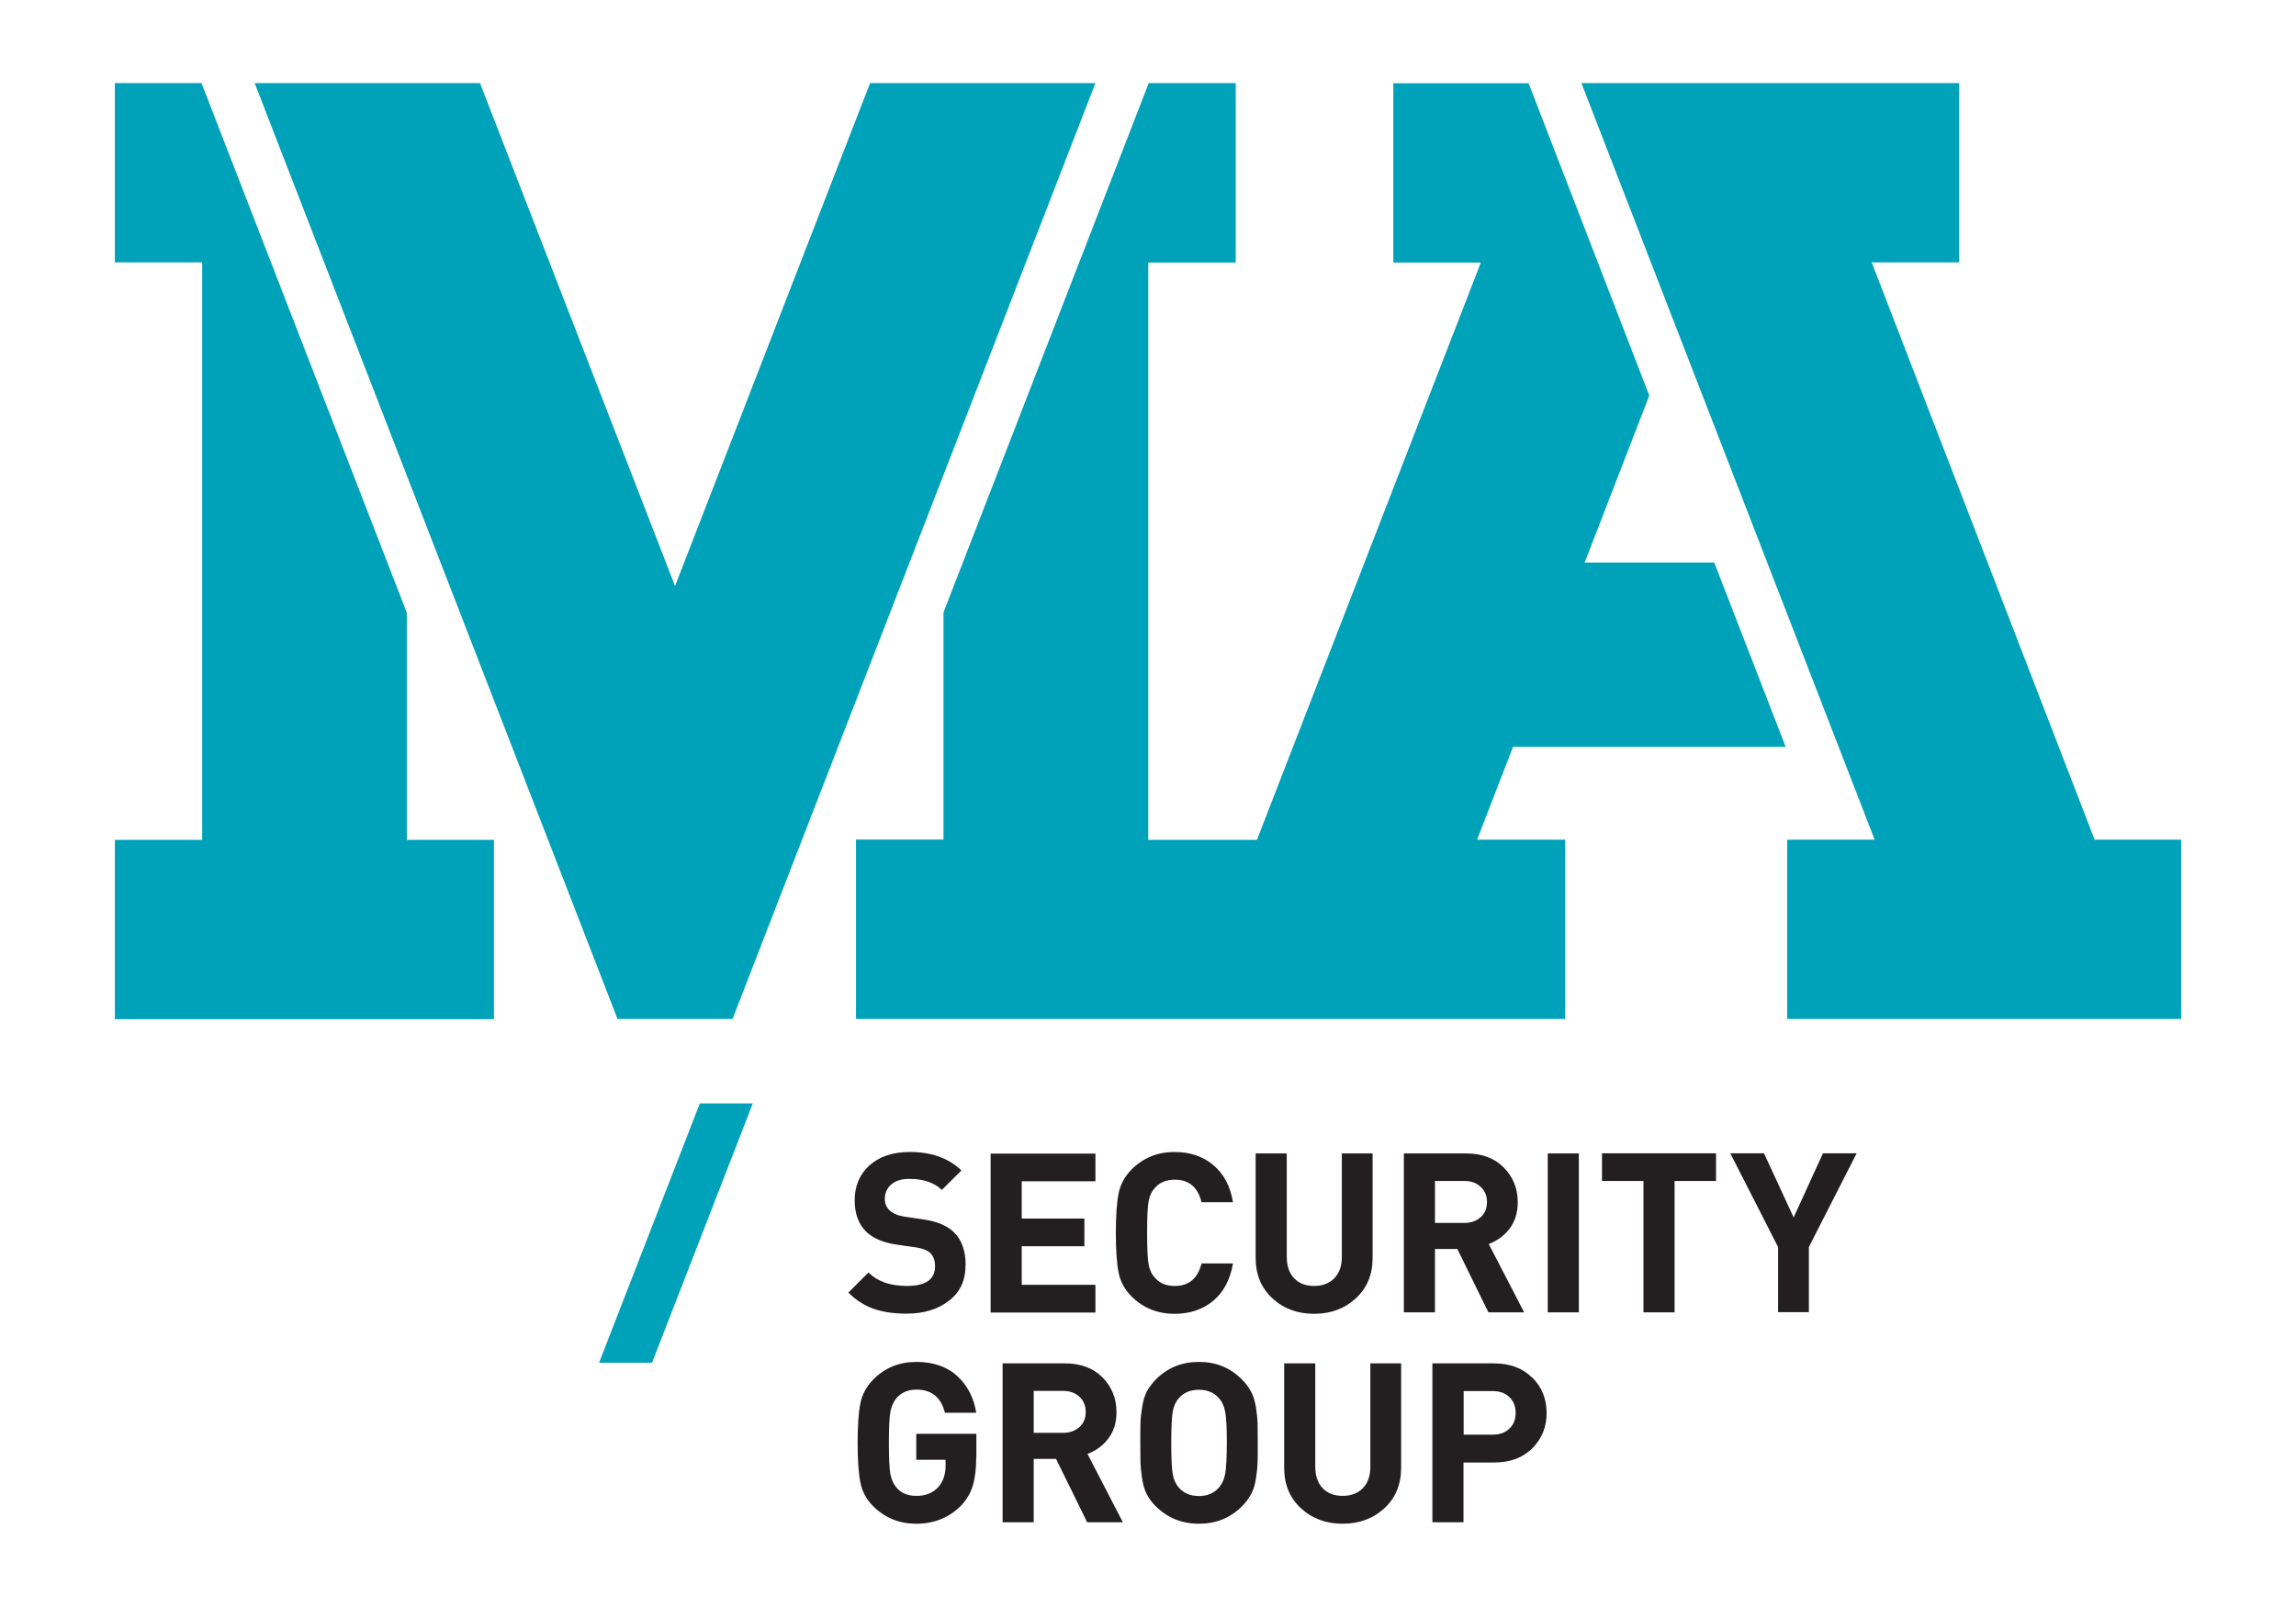 <?xml version="1.0" encoding="UTF-8"?><svg id="Layer_1" xmlns="http://www.w3.org/2000/svg" viewBox="0 0 141.73 99.21"><defs><style>.cls-1{fill:#00a2ba;}.cls-2{fill:#231f20;}</style></defs><path class="cls-2" d="M59.6,78.13c0,.93-.34,1.66-1.03,2.18-.68,.53-1.56,.79-2.61,.79-.78,0-1.46-.1-2.03-.3-.57-.2-1.09-.53-1.56-1l1.24-1.24c.55,.55,1.34,.83,2.37,.83,1.16,0,1.74-.4,1.74-1.21,0-.36-.1-.63-.3-.83-.18-.16-.47-.28-.87-.34l-1.19-.17c-.84-.12-1.47-.39-1.9-.81-.47-.47-.7-1.11-.7-1.93,0-.89,.31-1.61,.92-2.16,.62-.55,1.45-.82,2.5-.82,1.32,0,2.38,.38,3.17,1.14l-1.21,1.2c-.47-.45-1.14-.68-2.01-.68-.49,0-.86,.12-1.12,.35-.26,.23-.39,.53-.39,.89,0,.29,.1,.52,.29,.7,.22,.2,.52,.33,.91,.39l1.16,.17c.83,.12,1.45,.37,1.87,.76,.51,.48,.76,1.17,.76,2.08Zm8.02,2.9h-6.47v-9.81h6.47v1.71h-4.55v2.3h3.87v1.71h-3.87v2.38h4.55v1.71Zm8.49-3.02c-.17,.98-.57,1.75-1.21,2.29-.64,.54-1.44,.81-2.4,.81-1.05,0-1.93-.36-2.65-1.07-.42-.42-.69-.91-.8-1.48-.11-.55-.17-1.36-.17-2.44s.06-1.89,.17-2.44c.11-.56,.38-1.05,.8-1.48,.72-.72,1.6-1.08,2.65-1.08,.96,0,1.76,.27,2.4,.81,.64,.54,1.05,1.3,1.21,2.29h-1.94c-.23-.93-.78-1.39-1.65-1.39-.53,0-.94,.17-1.23,.51-.2,.21-.33,.49-.39,.83s-.09,.99-.09,1.94,.03,1.59,.09,1.94c.06,.34,.19,.62,.39,.83,.29,.34,.69,.51,1.23,.51,.87,0,1.42-.46,1.65-1.39h1.94Zm8.62-.35c0,1.02-.34,1.85-1.03,2.49-.69,.64-1.55,.96-2.58,.96s-1.89-.32-2.58-.96c-.69-.64-1.03-1.47-1.03-2.49v-6.45h1.92v6.38c0,.56,.15,1,.45,1.32,.3,.32,.72,.48,1.24,.48s.94-.16,1.25-.48c.31-.32,.46-.76,.46-1.32v-6.38h1.9v6.45Zm9.37,3.36h-2.22l-1.92-3.91h-1.38v3.91h-1.92v-9.81h3.85c.97,0,1.75,.29,2.32,.87,.57,.58,.86,1.29,.86,2.14,0,.65-.17,1.2-.51,1.64-.34,.44-.77,.75-1.28,.94l2.19,4.23Zm-2.7-5.87c.26-.24,.39-.55,.39-.94s-.13-.7-.39-.94c-.26-.24-.59-.36-1.01-.36h-1.81v2.59h1.81c.41,0,.75-.12,1.01-.36Zm6.06,5.87h-1.92v-9.81h1.92v9.81Zm8.47-8.11h-2.56v8.11h-1.92v-8.11h-2.56v-1.71h7.04v1.71Zm8.68-1.71l-2.95,5.79v4.02h-1.9v-4.02l-2.95-5.79h2.08l1.83,3.96,1.81-3.96h2.08Zm-54.35,18.76c0,.72-.07,1.3-.21,1.76-.14,.46-.38,.87-.72,1.23-.74,.74-1.66,1.12-2.77,1.12-1.05,0-1.93-.36-2.65-1.07-.42-.42-.69-.91-.8-1.48-.11-.55-.17-1.36-.17-2.44s.06-1.89,.17-2.44c.11-.56,.38-1.05,.8-1.48,.72-.72,1.6-1.08,2.65-1.08s1.9,.29,2.54,.88c.63,.59,1.02,1.34,1.16,2.26h-1.93c-.24-.96-.83-1.43-1.76-1.43-.51,0-.92,.17-1.23,.52-.19,.24-.32,.53-.38,.86-.06,.34-.09,.97-.09,1.9s.03,1.59,.09,1.92c.06,.34,.19,.62,.38,.85,.28,.34,.69,.51,1.23,.51,.57,0,1.02-.18,1.36-.55,.29-.34,.44-.78,.44-1.31v-.37h-1.81v-1.6h3.71v1.43Zm9.07,4.02h-2.22l-1.92-3.91h-1.38v3.91h-1.92v-9.81h3.85c.97,0,1.75,.29,2.32,.87,.57,.58,.86,1.29,.86,2.14,0,.65-.17,1.2-.51,1.64s-.77,.75-1.28,.94l2.19,4.23Zm-2.7-5.87c.26-.24,.39-.55,.39-.94s-.13-.7-.39-.94-.59-.36-1.01-.36h-1.81v2.59h1.81c.41,0,.75-.12,1.01-.36Zm11-.26c0,.26,.01,.67,.01,1.23s0,.97-.01,1.23-.04,.58-.1,.96c-.06,.38-.15,.71-.3,.97-.14,.27-.33,.52-.57,.76-.72,.72-1.6,1.07-2.65,1.07s-1.94-.36-2.66-1.07c-.24-.24-.43-.49-.56-.75-.14-.26-.23-.59-.29-.99-.06-.4-.09-.71-.1-.95,0-.24-.01-.65-.01-1.23s0-.99,.01-1.23c0-.24,.04-.56,.1-.95,.06-.4,.15-.72,.29-.99,.14-.26,.33-.51,.56-.75,.72-.72,1.6-1.08,2.66-1.08s1.93,.36,2.65,1.08c.24,.24,.43,.49,.57,.76,.14,.27,.24,.59,.3,.97,.06,.38,.09,.7,.1,.96Zm-2,3.14c.06-.35,.1-.99,.1-1.91s-.03-1.56-.1-1.91c-.06-.35-.19-.64-.39-.85-.3-.35-.71-.52-1.23-.52s-.94,.17-1.24,.52c-.19,.21-.32,.49-.38,.84-.06,.35-.09,.99-.09,1.92s.03,1.57,.09,1.92c.06,.35,.19,.63,.38,.84,.3,.35,.72,.52,1.24,.52s.92-.17,1.23-.52c.19-.21,.32-.49,.39-.85Zm10.86-.37c0,1.02-.34,1.85-1.03,2.49-.69,.64-1.55,.96-2.58,.96s-1.89-.32-2.58-.96c-.69-.64-1.03-1.47-1.03-2.49v-6.45h1.92v6.38c0,.56,.15,1,.45,1.32,.3,.32,.72,.48,1.24,.48s.94-.16,1.25-.48c.31-.32,.46-.76,.46-1.32v-6.38h1.9v6.45Zm8.1-5.57c.59,.59,.88,1.31,.88,2.18s-.29,1.59-.88,2.18c-.59,.59-1.37,.88-2.36,.88h-1.89v3.69h-1.92v-9.81h3.8c.98,0,1.77,.29,2.36,.88Zm-1.42,3.15c.26-.24,.39-.57,.39-.97s-.13-.73-.39-.98-.6-.37-1.03-.37h-1.79v2.69h1.79c.43,0,.78-.12,1.03-.37Z"/><path class="cls-1" d="M53.71,5.13h13.91l-22.4,57.78h-7.1L15.72,5.13h13.91l12.04,31.05L53.71,5.13Zm80.93,46.71v11.07h-24.32v-11.07h5.4L97.62,5.13h23.32v11.07h-5.4l13.76,35.64h5.35ZM25.11,37.82L12.44,5.13H7.09v11.07h5.39V51.85H7.09v11.07H30.49v-11.07h-5.38v-14.03Zm68.28,8.29h16.84l-4.41-11.38h-8l3.99-10.31-7.45-19.28h-8.35v11.07h5.4l-13.82,35.64h-6.71V16.21h5.4V5.13h-5.37l-12.67,32.68v14.02h-5.4v11.08h43.78v-11.07h-5.44l2.22-5.74Zm-50.19,22.01l-6.22,16.01h3.27l6.22-16.01h-3.27Z"/></svg>